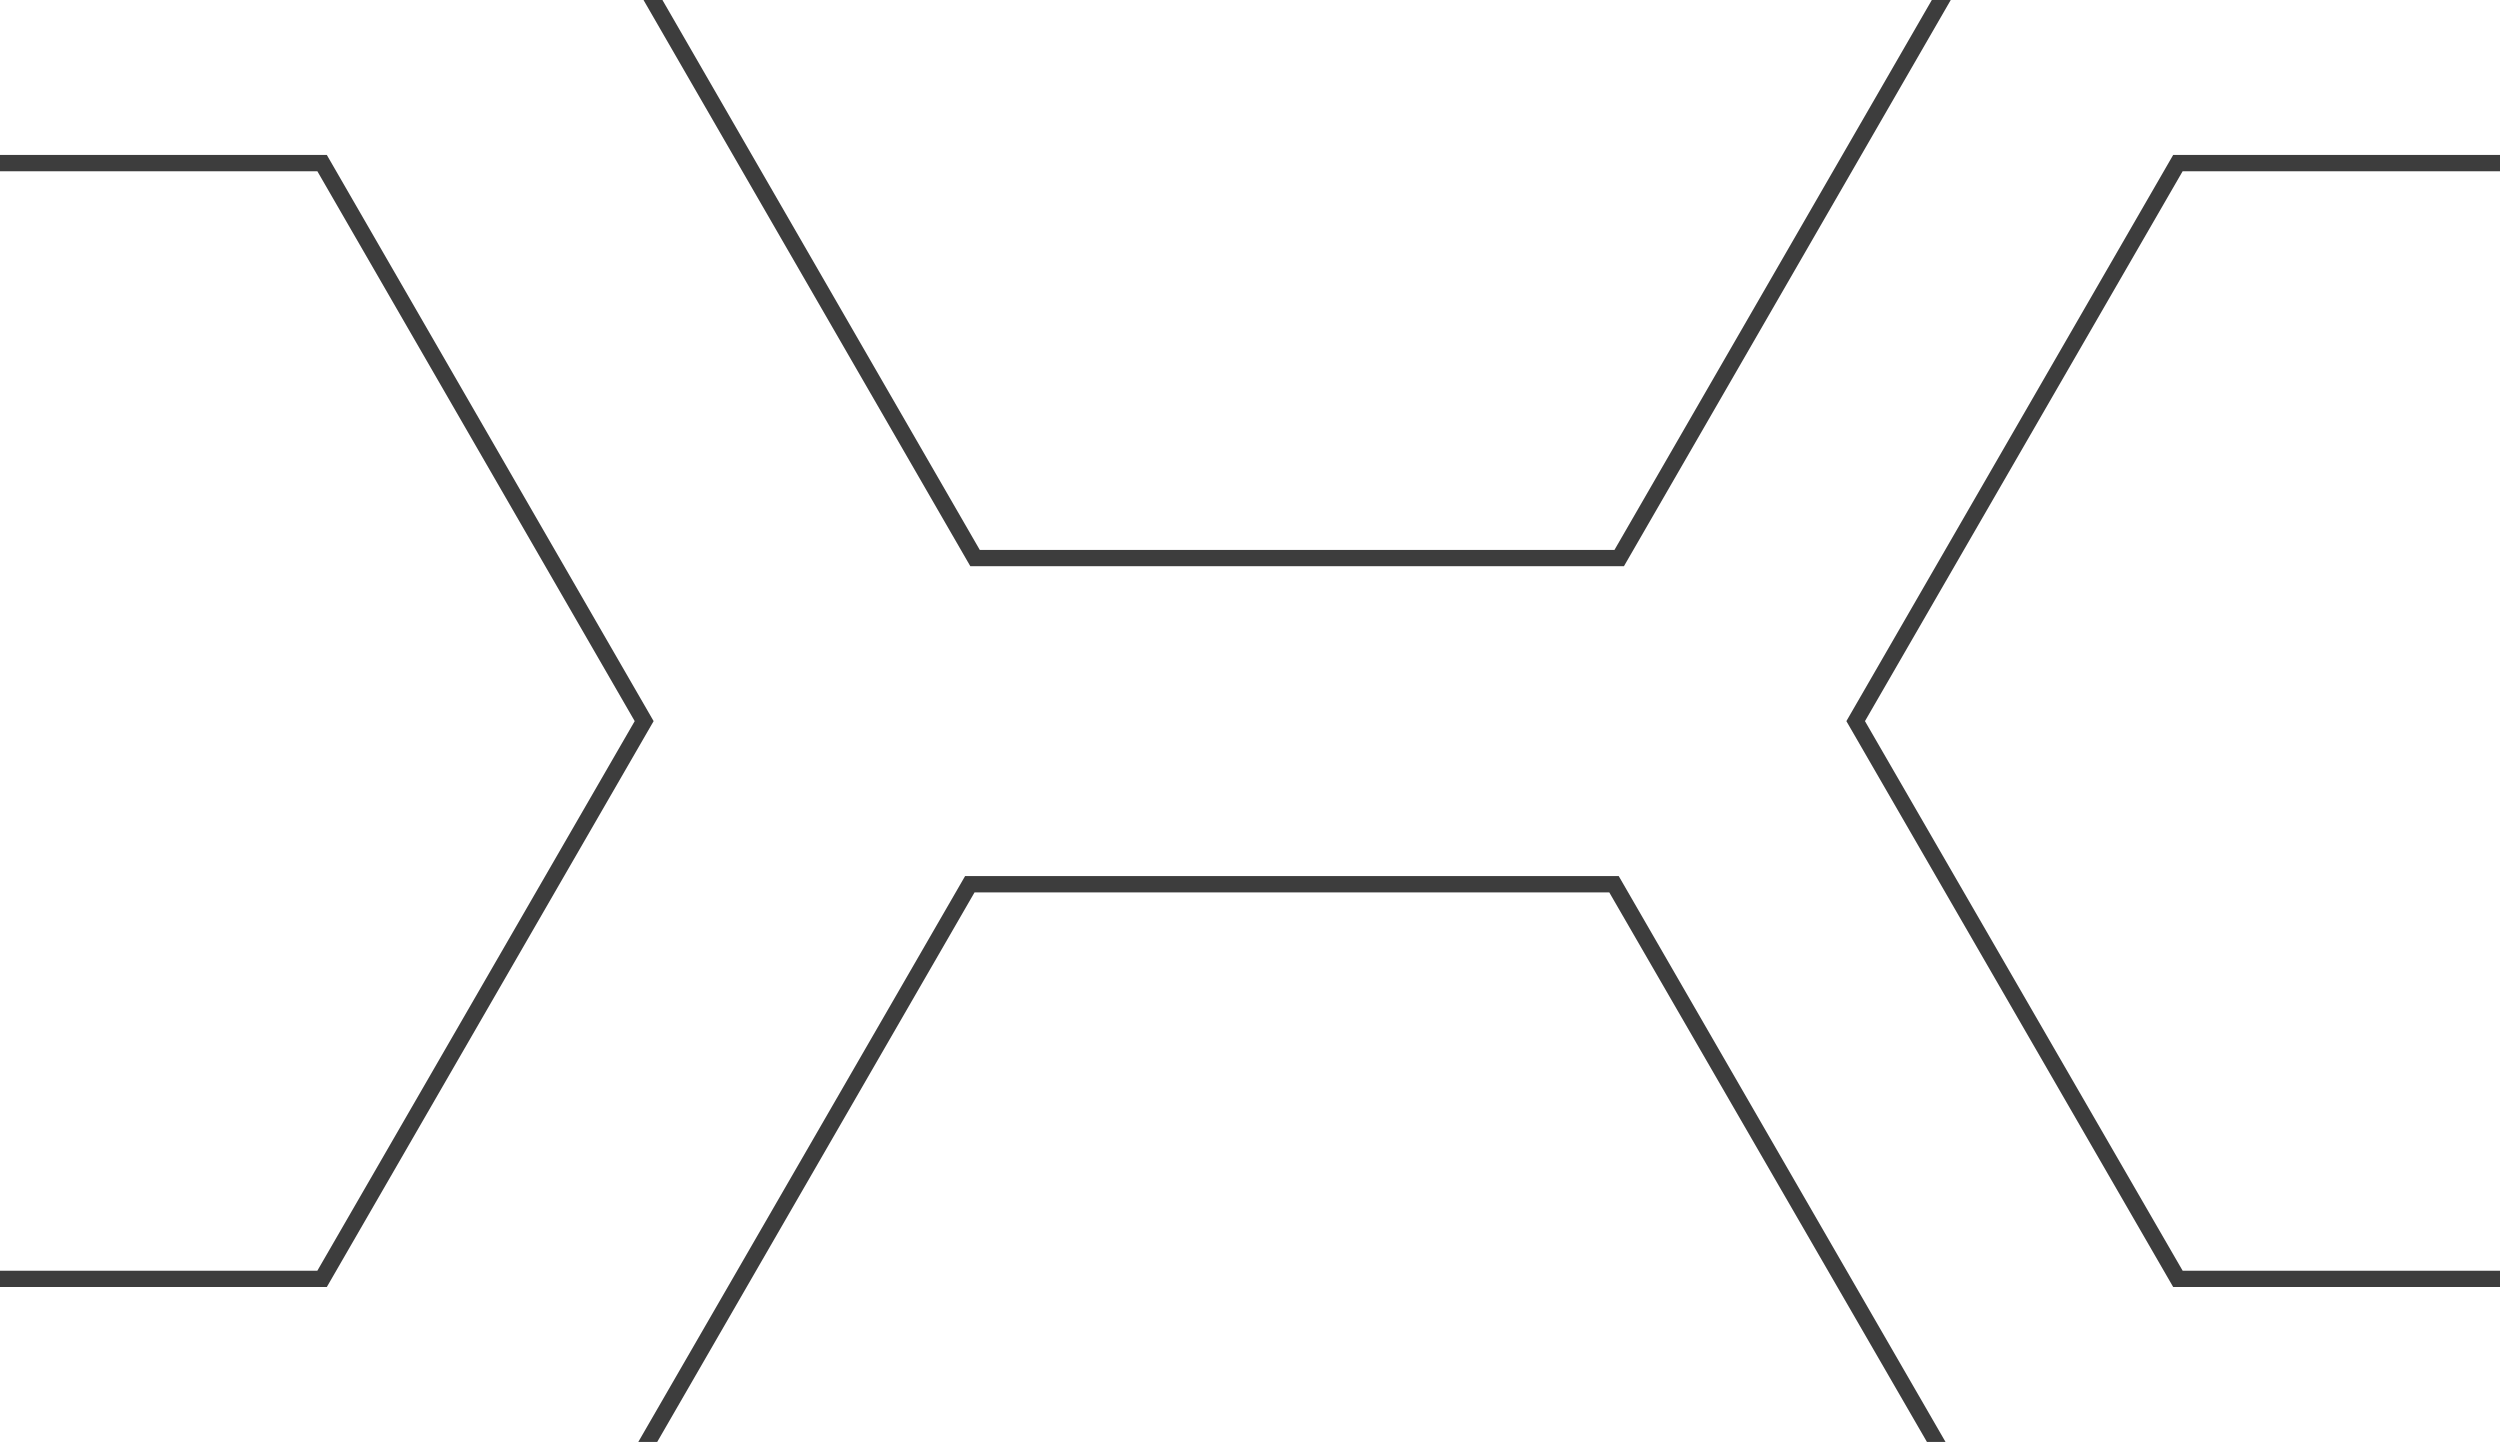 <?xml version="1.0" encoding="UTF-8"?><svg id="Capa_2" xmlns="http://www.w3.org/2000/svg" viewBox="0 0 76.65 44.21"><defs><style>.cls-1{fill:#3d3d3d;}</style></defs><g id="Capa_1-2"><polygon class="cls-1" points="10.02 4.75 0 4.75 0 5.25 9.73 5.25 19.46 22.11 9.73 38.96 0 38.96 0 39.46 10.02 39.46 20.04 22.11 10.02 4.75"/><polygon class="cls-1" points="49.79 17.36 59.81 0 59.81 0 59.23 0 59.23 0 49.5 16.86 30.04 16.86 20.31 0 20.31 0 19.73 0 19.73 0 29.75 17.36 49.79 17.36"/><polygon class="cls-1" points="76.65 5.25 76.65 4.75 66.63 4.75 56.61 22.11 66.63 39.46 76.65 39.46 76.65 38.96 66.92 38.96 57.18 22.11 66.92 5.25 76.65 5.25"/><polygon class="cls-1" points="29.59 26.86 19.57 44.21 20.15 44.21 29.88 27.36 49.34 27.36 59.08 44.21 59.65 44.21 49.63 26.86 29.59 26.86"/></g></svg>